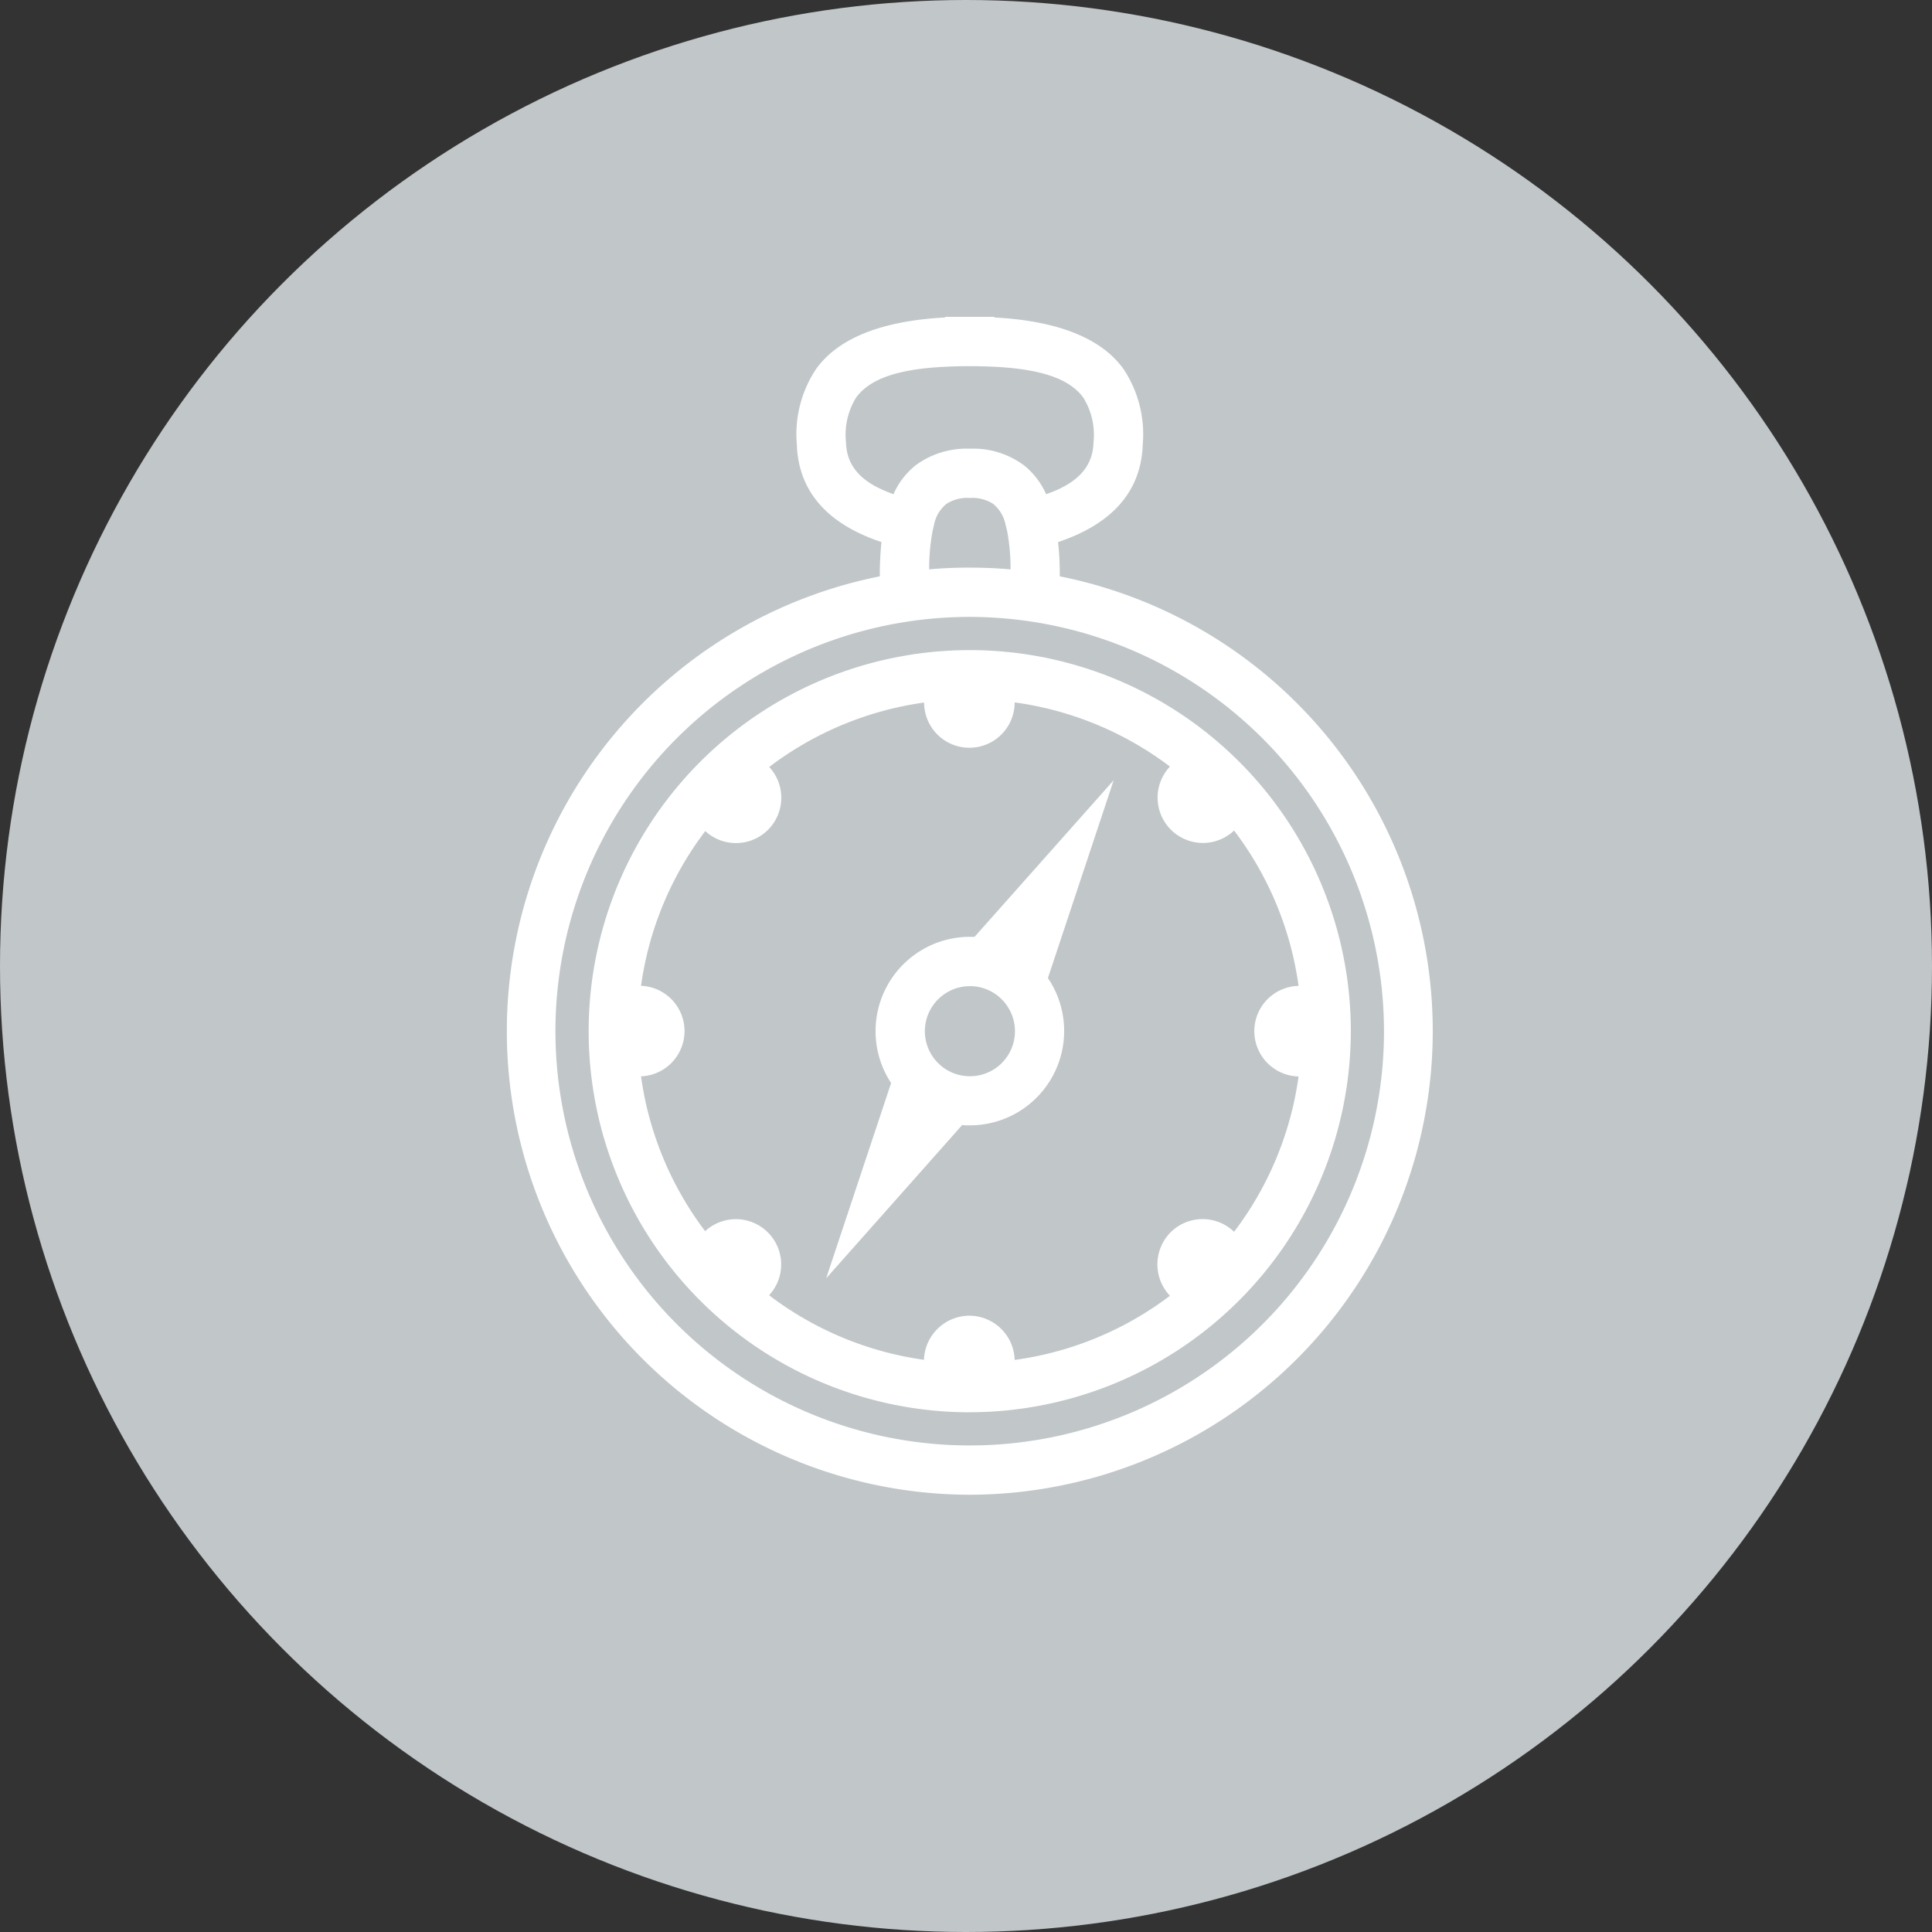 <svg id="Group_35" data-name="Group 35" xmlns="http://www.w3.org/2000/svg" width="80" height="80" viewBox="0 0 80 80">
  <rect x="0" y="0" width="80" height="80" fill="#333333" stroke="none"/>
  <circle id="Mask" cx="40" cy="40" r="40" fill="#c1c6c9"/>
  <path id="Fill_1" data-name="Fill 1" d="M19.2,48.774a19.2,19.2,0,0,1-3.729-38.029v-.051a12.724,12.724,0,0,1,.069-1.368c-2.267-.756-3.447-2.123-3.506-4.06a4.869,4.869,0,0,1,.808-3.12C13.761.878,15.556.165,18.174.026V0h2.042V.026c2.618.139,4.414.852,5.336,2.12a4.869,4.869,0,0,1,.808,3.12c-.059,1.938-1.239,3.3-3.507,4.06a12.474,12.474,0,0,1,.07,1.368v.051A19.2,19.2,0,0,1,19.2,48.774Zm0-36.349A17.154,17.154,0,1,0,36.348,29.579,17.173,17.173,0,0,0,19.2,12.425Zm0-2.041c.566,0,1.133.024,1.685.073a8.6,8.6,0,0,0-.126-1.506c-.007-.037-.014-.075-.022-.112L20.676,8.6a1.459,1.459,0,0,0-.532-.87A1.621,1.621,0,0,0,19.2,7.5a1.617,1.617,0,0,0-.949.23,1.452,1.452,0,0,0-.532.87l-.056.237c-.008.037-.015.074-.022.112a8.6,8.6,0,0,0-.126,1.506C18.067,10.407,18.635,10.383,19.2,10.383Zm0-4.924a3.517,3.517,0,0,1,2.234.683,3.162,3.162,0,0,1,.924,1.2C23.665,6.891,24.29,6.211,24.32,5.2A2.939,2.939,0,0,0,23.9,3.348c-.657-.9-2.109-1.305-4.707-1.305s-4.05.4-4.707,1.305A2.939,2.939,0,0,0,14.071,5.2c.03,1.006.655,1.686,1.967,2.141a3.163,3.163,0,0,1,.924-1.2A3.56,3.56,0,0,1,19.2,5.459Zm0,39.9A15.78,15.78,0,1,1,34.975,29.579,15.8,15.8,0,0,1,19.2,45.358Zm-.02-4a1.885,1.885,0,0,1,1.875,1.832,13.714,13.714,0,0,0,6.43-2.657,1.886,1.886,0,0,1,.026-2.626,1.877,1.877,0,0,1,2.629-.023,13.725,13.725,0,0,0,2.671-6.432,1.876,1.876,0,0,1,0-3.751,13.725,13.725,0,0,0-2.671-6.432,1.876,1.876,0,0,1-2.655-2.649,13.722,13.722,0,0,0-6.43-2.657,1.875,1.875,0,0,1-3.75.006,13.713,13.713,0,0,0-6.413,2.668,1.876,1.876,0,0,1-2.648,2.654A13.716,13.716,0,0,0,5.584,27.7a1.876,1.876,0,0,1,0,3.749,13.712,13.712,0,0,0,2.655,6.411,1.876,1.876,0,0,1,2.648,2.654A13.725,13.725,0,0,0,17.3,43.187,1.888,1.888,0,0,1,19.175,41.36Zm-5.931-1.545h0l2.69-8.089A3.906,3.906,0,0,1,19.2,25.672c.074,0,.136,0,.195,0l5.761-6.485-2.724,8.192a3.908,3.908,0,0,1-3.232,6.1c-.1,0-.2,0-.319-.013Zm5.952-12.1a1.865,1.865,0,1,0,1.866,1.866A1.868,1.868,0,0,0,19.2,27.713Z" transform="translate(20.96 13.12)" fill="#fff"/>
</svg>
